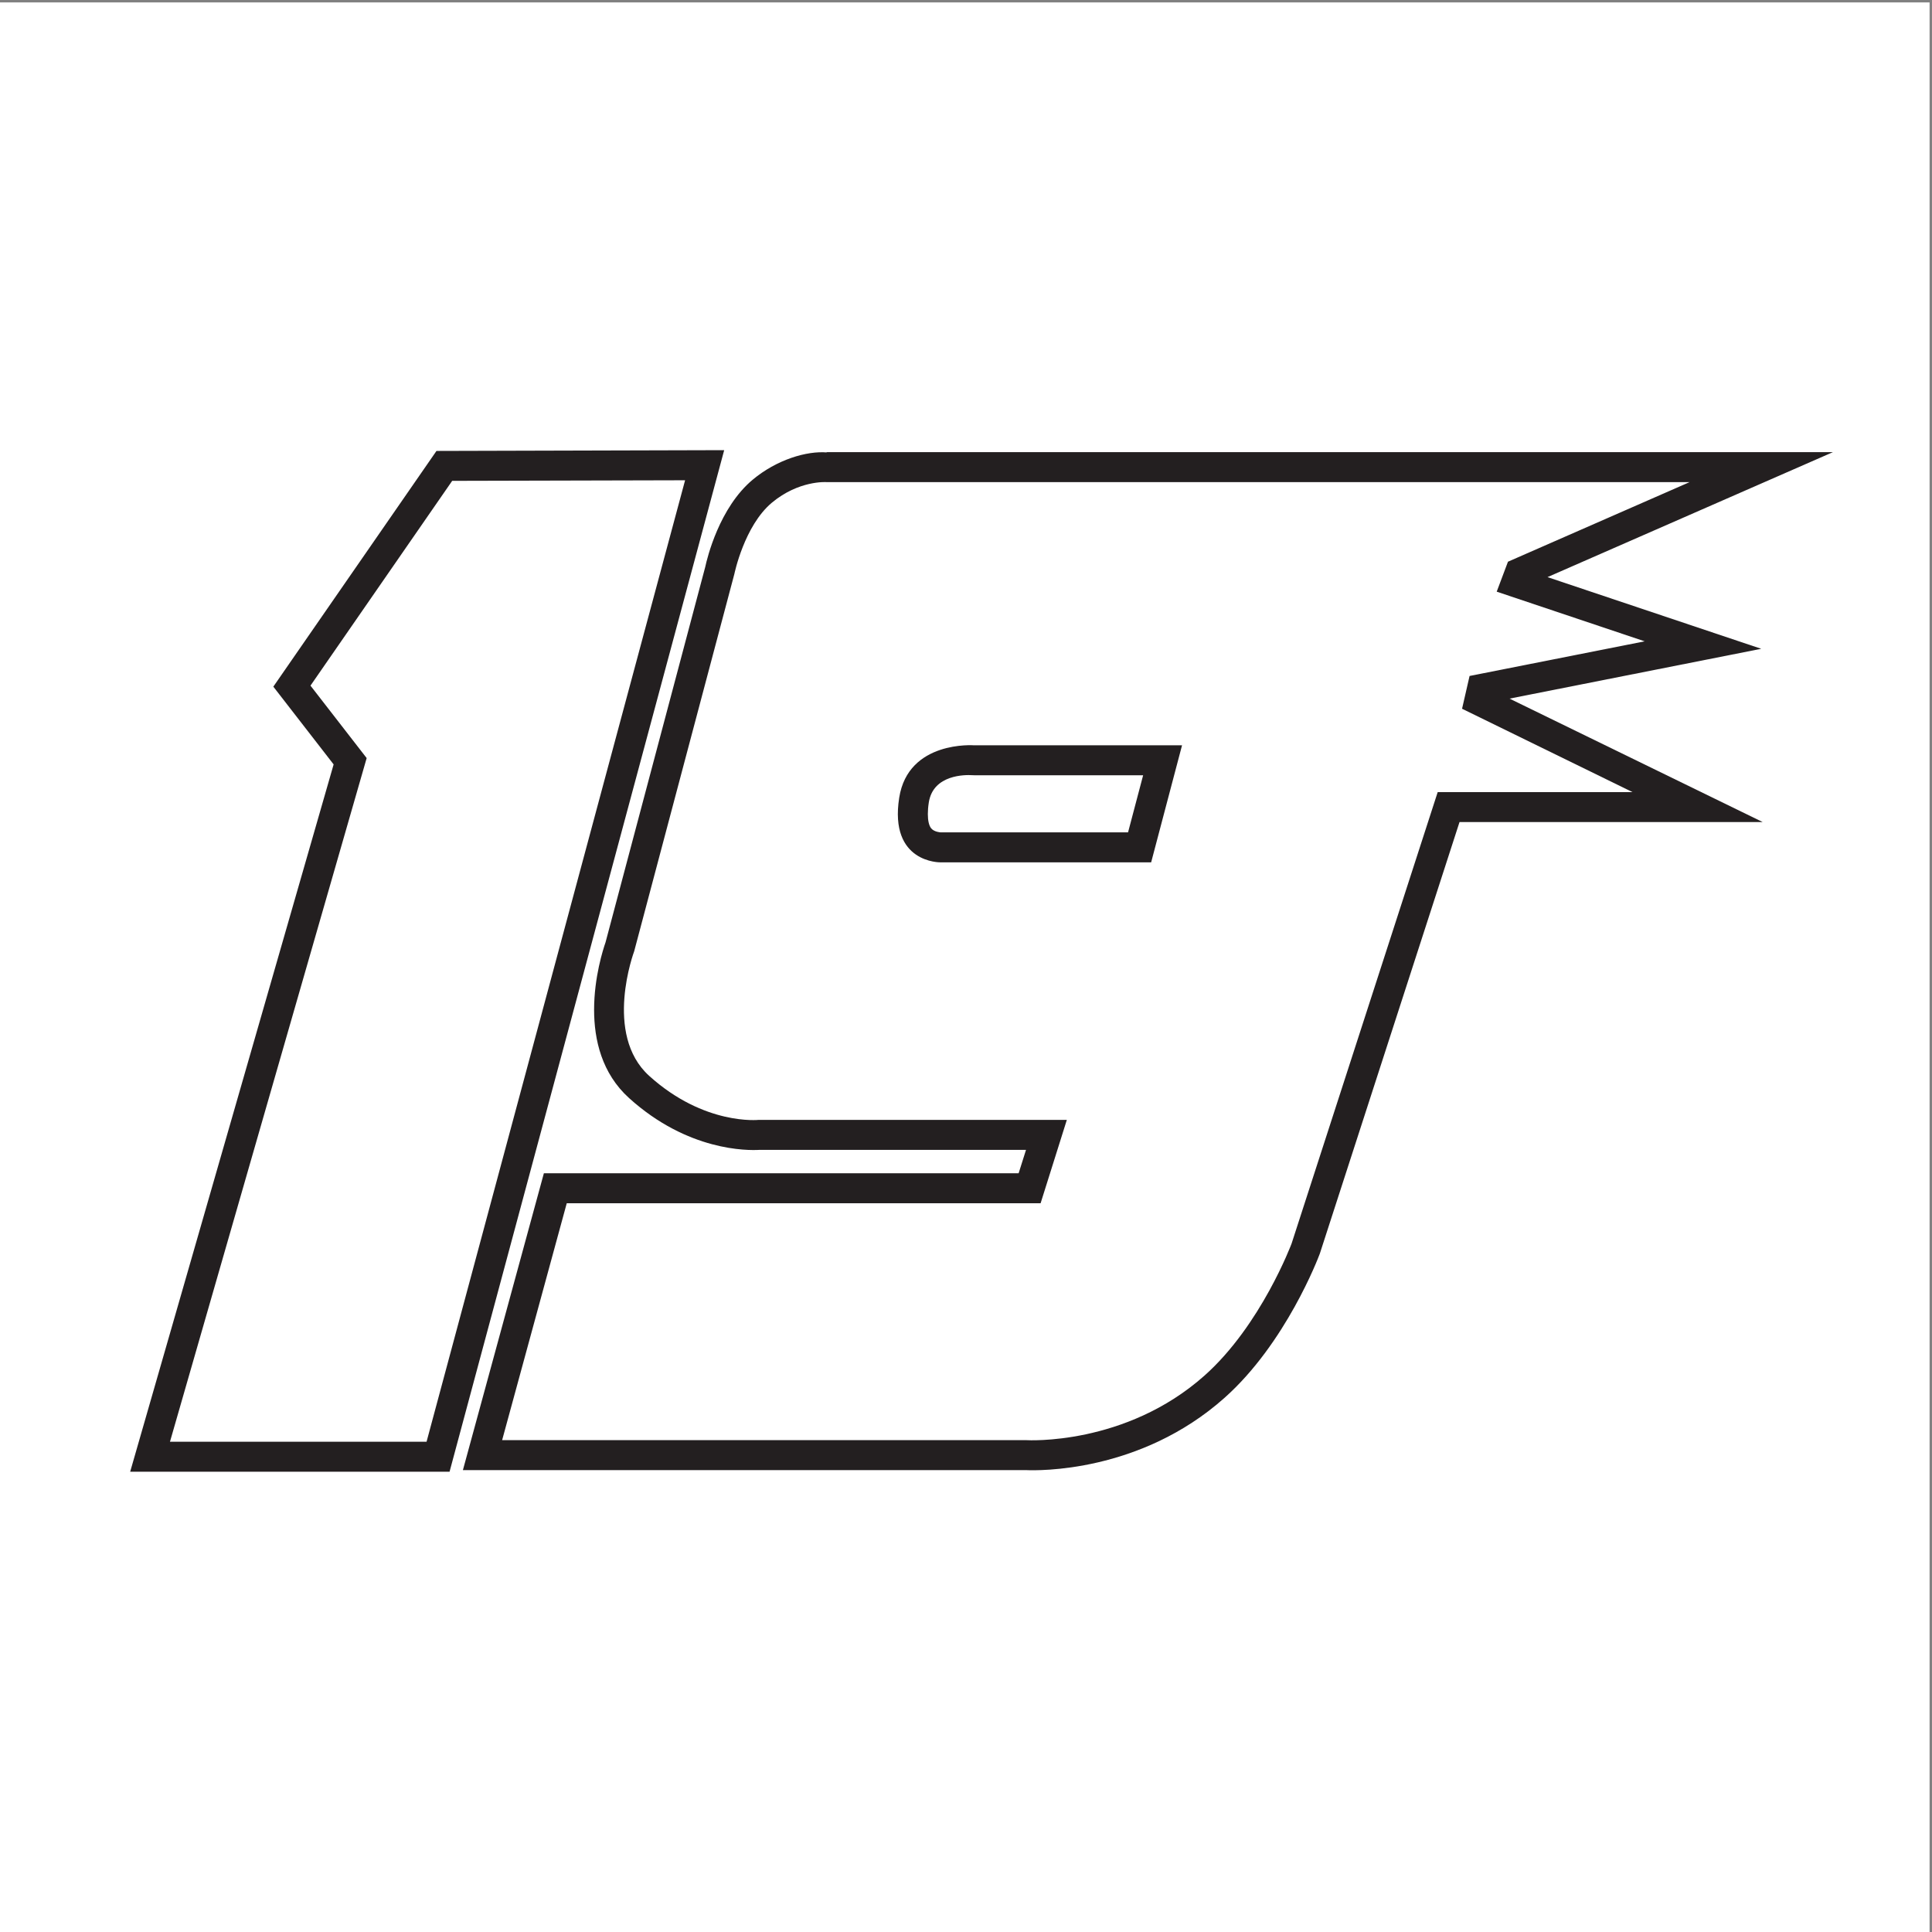 <?xml version="1.0" encoding="UTF-8"?>
<svg xmlns="http://www.w3.org/2000/svg" xmlns:xlink="http://www.w3.org/1999/xlink" width="193pt" height="193pt" viewBox="0 0 193 193" version="1.1">
<rect x="0" y="0" width="193" height="193" fill="#808080" stroke="none"/>
<g id="surface1">
<path style=" stroke:none;fill-rule:evenodd;fill:rgb(100%,100%,100%);fill-opacity:1;" d="M 0 0.242 L 192.758 0.242 L 192.758 193 L 0 193 L 0 0.242 "/>
<path style=" stroke:none;fill-rule:evenodd;fill:rgb(13.699%,12.199%,12.5%);fill-opacity:1;" d="M 68.426 44.98 L 43.602 45.047 L 27.305 68.594 C 27.305 68.594 32.035 74.691 33.328 76.363 C 32.523 79.16 13.004 147.02 13.004 147.02 L 44.91 147.02 L 72.344 44.969 Z M 42.613 144.023 L 16.98 144.023 L 36.629 75.73 L 31.016 68.492 L 45.172 48.035 L 68.438 47.977 L 42.613 144.023 "/>
<path style=" stroke:none;fill-rule:evenodd;fill:rgb(13.699%,12.199%,12.5%);fill-opacity:1;" d="M 175.941 64.812 L 154.59 57.652 L 183.102 45.168 L 82.531 45.168 C 82.531 45.168 82.617 45.195 82.633 45.199 C 80.598 45.02 77.582 45.918 75.184 47.926 C 71.859 50.711 70.648 55.723 70.453 56.629 C 70.418 56.758 60.551 93.914 60.488 94.148 C 60.25 94.832 59.348 97.617 59.348 100.875 C 59.348 103.859 60.109 107.223 62.844 109.695 C 68.719 115.008 74.68 114.941 75.891 114.867 C 76.059 114.867 96.379 114.867 102.496 114.867 C 102.129 116.031 102.035 116.324 101.758 117.203 C 97.766 117.203 54.332 117.203 54.332 117.203 L 46.242 146.859 C 46.242 146.859 102.395 146.859 102.5 146.859 C 103.641 146.914 113.887 147.148 122.316 139.648 C 128.457 134.188 131.699 125.629 131.832 125.27 L 131.855 125.207 L 145.801 82.121 L 176.086 82.121 L 150.797 69.789 Z M 163.082 79.129 L 143.621 79.129 L 129.027 124.223 C 129.027 124.223 125.984 132.379 120.328 137.414 C 112.406 144.461 102.555 143.867 102.555 143.867 L 50.16 143.867 L 56.617 120.199 L 103.953 120.199 L 106.574 111.871 L 75.797 111.871 C 75.797 111.871 70.371 112.465 64.852 107.477 C 60.246 103.312 63.352 95.031 63.352 95.031 L 73.363 57.328 C 73.363 57.328 74.348 52.527 77.105 50.219 C 79.789 47.977 82.531 48.16 82.531 48.16 L 168.789 48.16 L 150.641 56.113 L 149.516 59.105 L 164.297 64.066 L 146.805 67.527 L 146.055 70.801 L 163.082 79.129 "/>
<path style=" stroke:none;fill-rule:evenodd;fill:rgb(13.699%,12.199%,12.5%);fill-opacity:1;" d="M 89.828 79.688 C 88.801 86.238 93.945 86.145 93.945 86.145 L 114.996 86.145 L 118.082 74.453 L 97.312 74.453 C 97.312 74.453 90.73 73.945 89.828 79.688 Z M 112.688 83.152 C 109.035 83.152 93.988 83.152 93.961 83.152 C 93.941 83.148 93.324 83.113 93.023 82.75 C 92.801 82.48 92.688 81.973 92.688 81.316 C 92.688 80.969 92.719 80.574 92.785 80.156 C 93.227 77.348 96.465 77.398 97.105 77.438 L 97.199 77.441 L 97.312 77.445 C 97.312 77.445 109.059 77.445 114.195 77.445 C 113.539 79.934 113.152 81.391 112.688 83.152 "/>
</g>
</svg>
